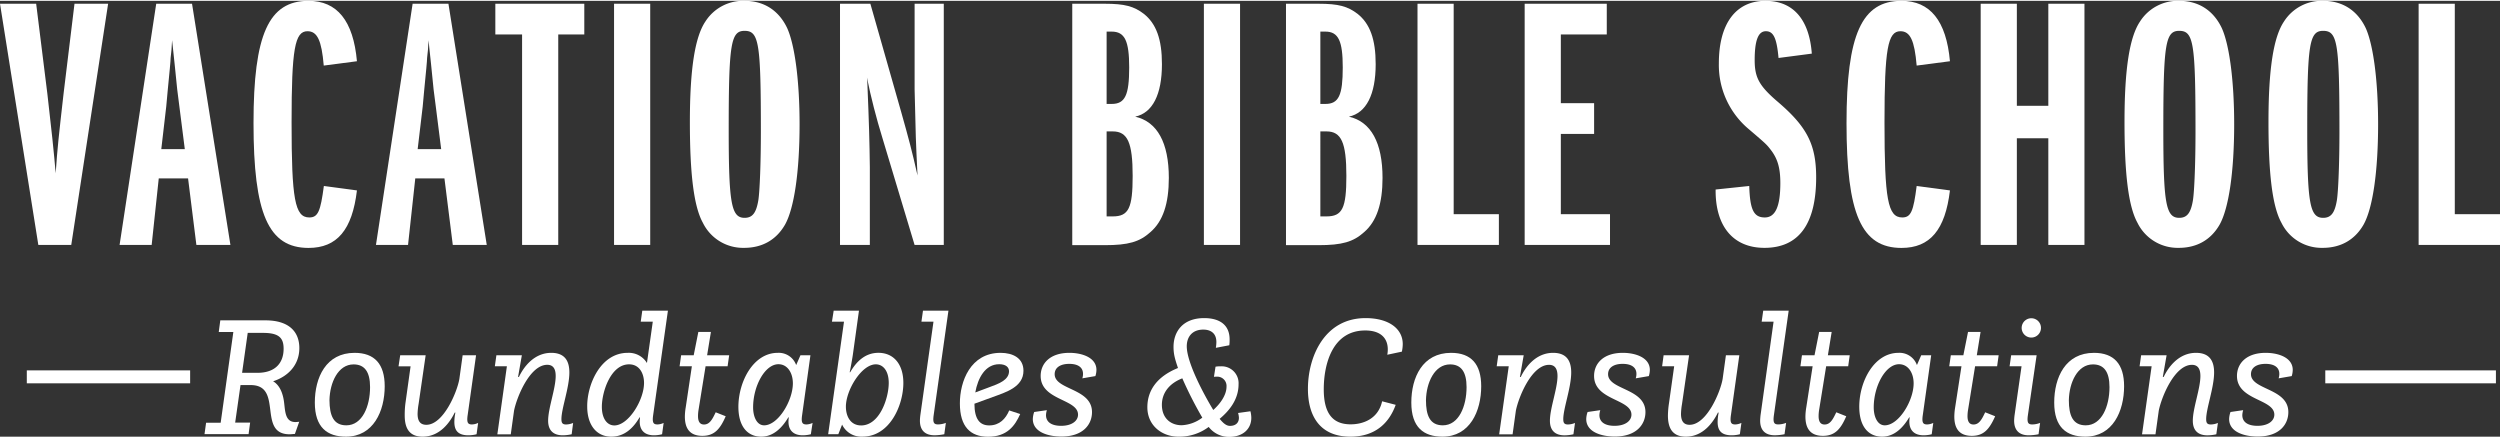 <?xml version="1.0" encoding="UTF-8"?>
<svg width="320px" height="56px" xmlns="http://www.w3.org/2000/svg" viewBox="0 0 857.14 149.43">
  <rect x="0" y="0" width="857.14" height="149.43" fill="#333333" stroke="none"/>
  <defs>
    <style>.cls-1{fill:#fff;}</style>
  </defs>
  <g id="Layer_2" data-name="Layer 2">
    <g id="Layer_1-2" data-name="Layer 1">
      <path class="cls-1" d="M13.14,83.69,0,1H12.4l3.84,30.88C17.48,42.41,18.6,53,19.09,59.14c.62-9,1-12.27,2.73-27.52L25.54,1H37.07L24.43,83.69Z"></path>
      <path class="cls-1" d="M67.33,83.69,64.48,60.88H54.43L52,83.69h-11L53.56,1H65.84L79,83.69ZM61.5,36.21c-.25-2.11-.5-4.1-.74-5.83l-.87-8.56L59.27,16,59,13.52c-.12,2.85-.25,3.84-.5,6.07,0,1-.37,4.71-1,11.16L57,36.21,55.3,50.84h8.06Z"></path>
      <path class="cls-1" d="M122.38,65c-1.61,13.52-6.82,19.72-16.61,19.72C92,84.69,86.92,73,86.92,41.91,86.92,11.53,92.13,0,105.77,0c9.79,0,15.37,6.82,16.61,20.71L111,22.2c-.74-8.68-2.23-11.78-5.58-11.78-4.34,0-5.45,6.07-5.45,31.24,0,26.29,1.11,32.61,6.07,32.61,3,0,3.85-2.11,5-10.79Z"></path>
      <path class="cls-1" d="M155.24,83.69l-2.86-22.81h-10l-2.48,22.81h-11L141.47,1h12.28l13.14,82.7Zm-5.83-47.48c-.25-2.11-.5-4.1-.75-5.83l-.86-8.56L147.18,16l-.25-2.48c-.12,2.85-.25,3.84-.5,6.07,0,1-.37,4.71-1,11.16l-.5,5.46-1.73,14.63h8.06Z"></path>
      <path class="cls-1" d="M179,83.69V11.53h-9.17V1h30.5V11.53h-8.93V83.69Z"></path>
      <path class="cls-1" d="M210.53,83.69V1h12.4v82.7Z"></path>
      <path class="cls-1" d="M269.92,9.42c2.61,5.83,4.22,18.23,4.22,32.86,0,16.37-1.86,28.89-5,34.47-3,5.21-7.81,7.94-14,7.94A15.32,15.32,0,0,1,241,76.13c-3.1-5.58-4.47-16.61-4.47-34.59,0-18.23,1.74-29.14,5.33-34.47A15.37,15.37,0,0,1,255.29,0C262,0,267.07,3.35,269.92,9.42ZM249.84,44.14c0,25.3.87,30.26,5.45,30.26,2.73,0,4-1.74,4.72-6.08.49-3.22.86-13.14.86-23.31,0-30.5-.62-34.72-5.58-34.72C250.58,10.29,249.84,14.63,249.84,44.14Z"></path>
      <path class="cls-1" d="M313.57,83.69l-11-36.57c-2.1-6.82-4-14.14-5.33-20.83l.13,1.73c.62,15,.74,20,.86,29V83.69H288V1h10.41L309,38.19c2.48,8.8,3.72,13.39,5.58,21.7-.62-12.52-.62-13.14-1-29.51V1h10v82.7Z"></path>
      <path class="cls-1" d="M367.63,1h11.16c6.82,0,10,.87,13.39,3.47,4.22,3.35,6.2,8.68,6.2,17.24,0,10.41-3.22,16.74-9.18,18,7.57,1.73,11.54,8.92,11.54,21,0,8.81-2,14.88-6.33,18.6-3.72,3.35-7.56,4.46-15.62,4.46H367.63Zm13.52,34.35c4.58,0,6-3,6-12.52,0-9.06-1.49-12.28-6-12.28h-1.74v24.8Zm.37,38.56c5.45,0,6.82-2.85,6.82-13.89,0-11.41-1.74-15.25-6.82-15.25h-2.11V73.9Z"></path>
      <path class="cls-1" d="M412.76,83.69V1h12.4v82.7Z"></path>
      <path class="cls-1" d="M440.91,1h11.16c6.82,0,10,.87,13.39,3.47,4.21,3.35,6.2,8.68,6.2,17.24,0,10.41-3.23,16.74-9.18,18,7.57,1.73,11.53,8.92,11.53,21,0,8.81-2,14.88-6.32,18.6-3.72,3.35-7.56,4.46-15.62,4.46H440.91Zm13.51,34.35c4.59,0,5.95-3,5.95-12.52,0-9.06-1.48-12.28-5.95-12.28h-1.73v24.8Zm.38,38.56c5.45,0,6.81-2.85,6.81-13.89,0-11.41-1.73-15.25-6.81-15.25h-2.11V73.9Z"></path>
      <path class="cls-1" d="M486,83.69V1h12.4V73.15h15.5V83.69Z"></path>
      <path class="cls-1" d="M522.74,83.69V1h28.15V11.53H535.14V35.09h11.41V45.63H535.14V73.15H552V83.69Z"></path>
      <path class="cls-1" d="M599.74,63.48c.25,8.06,1.49,10.79,5.33,10.79,3.6,0,5.33-3.72,5.33-11.78,0-5-.87-8.18-3.1-11.16-1.61-2.11-1.61-2.11-7.69-7.31a28.66,28.66,0,0,1-10.29-22.57c0-13.64,5.83-21.45,16-21.45,9.42,0,15,6.32,15.87,18.1l-11.41,1.49c-.62-6.82-1.73-9.17-4.34-9.17s-3.84,3.1-3.84,9.92c0,6.07,1.61,8.92,8.18,14.5,9.8,8.43,12.9,14.51,12.9,25.67,0,16-5.95,24.18-17.73,24.18-10.67,0-16.87-7.32-16.74-20Z"></path>
      <path class="cls-1" d="M668.55,65c-1.61,13.52-6.82,19.72-16.61,19.72-13.77,0-18.85-11.66-18.85-42.78C633.09,11.53,638.3,0,651.94,0c9.79,0,15.37,6.82,16.61,20.71L657.14,22.2c-.74-8.68-2.23-11.78-5.58-11.78-4.33,0-5.45,6.07-5.45,31.24,0,26.29,1.12,32.61,6.08,32.61,3,0,3.84-2.11,4.95-10.79Z"></path>
      <path class="cls-1" d="M702.28,83.69V47.12H691.49V83.69h-12.4V1h12.4V36h10.79V1h12.39v82.7Z"></path>
      <path class="cls-1" d="M761.79,9.42C764.4,15.25,766,27.65,766,42.28c0,16.37-1.86,28.89-5,34.47-3,5.21-7.81,7.94-14,7.94a15.35,15.35,0,0,1-14.14-8.56c-3.1-5.58-4.46-16.61-4.46-34.59,0-18.23,1.73-29.14,5.33-34.47A15.36,15.36,0,0,1,747.16,0C753.86,0,758.94,3.35,761.79,9.42ZM741.71,44.14c0,25.3.86,30.26,5.45,30.26,2.73,0,4-1.74,4.71-6.08.5-3.22.87-13.14.87-23.31,0-30.5-.62-34.72-5.58-34.72C742.45,10.29,741.71,14.63,741.71,44.14Z"></path>
      <path class="cls-1" d="M811.14,9.42c2.6,5.83,4.21,18.23,4.21,32.86,0,16.37-1.85,28.89-5,34.47-3,5.21-7.82,7.94-14,7.94a15.32,15.32,0,0,1-14.13-8.56c-3.1-5.58-4.46-16.61-4.46-34.59,0-18.23,1.73-29.14,5.33-34.47A15.34,15.34,0,0,1,796.51,0C803.2,0,808.29,3.35,811.14,9.42ZM791.05,44.14c0,25.3.87,30.26,5.46,30.26,2.73,0,4-1.74,4.71-6.08.5-3.22.87-13.14.87-23.31,0-30.5-.62-34.72-5.58-34.72C791.8,10.29,791.05,14.63,791.05,44.14Z"></path>
      <path class="cls-1" d="M829.24,83.69V1h12.4V73.15h15.5V83.69Z"></path>
      <rect class="cls-1" x="9.19" y="126.7" width="56" height="4.44"></rect>
      <rect class="cls-1" x="797.24" y="126.7" width="58.5" height="4.44"></rect>
      <path class="cls-1" d="M70.66,144.65h5L80,113.55H75l.53-4H91c8.26,0,11.63,4.07,11.63,9.5,0,5.84-3.9,9.74-9,11.39,1.24.71,3,2.42,3.66,6.49.53,3.19.17,7.49,4,7.49a11.59,11.59,0,0,0,1.3-.11l-1.48,4.19c-.65,0-1.12.11-1.83.11-11.15,0-2.06-16.87-13.33-16.87H82.46l-1.83,12.86h5.13l-.53,3.95H70.12Zm17.58-17.11c6.19,0,9-3.42,9-8.26,0-3.6-1.48-5.43-7-5.43H84.93L83,127.54Z"></path>
      <path class="cls-1" d="M107.94,137.75c0-8.62,3.84-17.06,13.63-17.06,6.91,0,10.33,3.9,10.33,11.45,0,8.56-3.9,17.29-13.28,17.29C112.19,149.43,107.94,146.24,107.94,137.75Zm10.8,7.79c5.49,0,8.14-6.55,8.14-13.1,0-5.25-1.88-7.79-5.66-7.79-5.31,0-8.14,6.25-8.26,12.27C113,142.17,114.32,145.54,118.74,145.54Z"></path>
      <path class="cls-1" d="M137.21,121.52h8.73l-2.42,16.7a22.84,22.84,0,0,0-.35,3.36c0,2.13.65,3.78,3,3.78,5.9,0,10.62-11.39,11.33-15.76l1.12-8.08h4.6l-2.89,20.59a10.65,10.65,0,0,0-.12,1.3c0,1.3.35,1.83,1.59,1.83a5.19,5.19,0,0,0,2.13-.53l-.53,3.89a11.41,11.41,0,0,1-2.78.36c-3.66,0-4.84-1.71-4.84-4.6a16.13,16.13,0,0,1,.36-3.19h-.24c-1.53,3.13-4.95,8.26-11,8.26-4.9,0-6.14-3.36-6.14-7.26A30.42,30.42,0,0,1,139,138l1.77-12.68h-4.13Z"></path>
      <path class="cls-1" d="M173.79,125.3h-4.13l.53-3.78h8.73l-1.3,7.44h.3c1.47-3.13,5-8.27,11.09-8.27,5,0,6.2,3.25,6.2,6.73,0,5.19-2.72,12.33-2.72,16,0,1.3.36,1.83,1.59,1.83a6.34,6.34,0,0,0,2.42-.53L196,148.6a14.15,14.15,0,0,1-3.07.36c-3.3,0-5-1.77-5-5,0-4.3,2.59-11,2.59-15.34,0-2.12-.64-3.83-2.89-3.83-6,0-10.5,11.21-11.39,15.75l-1.12,8.08h-4.6Z"></path>
      <path class="cls-1" d="M215.2,120.69a7.25,7.25,0,0,1,6.61,3.49l2-14.17h-4.13l.53-3.77H229l-5.07,35.87a10.65,10.65,0,0,0-.12,1.3c0,1.3.35,1.83,1.59,1.83a5.19,5.19,0,0,0,2.13-.53L227,148.6a11.41,11.41,0,0,1-2.78.36c-3.12,0-4.89-1.65-4.89-4.72a11.91,11.91,0,0,1,.11-1.42h-.17c-2.07,3.54-5.08,6.61-9.68,6.61-5.07,0-8.26-4-8.26-10.33C201.28,131.37,206,120.69,215.2,120.69ZM220.81,131c0-3.18-1.53-6.37-5.13-6.37-6.26,0-9.33,9.38-9.33,14.57,0,4,1.77,6.38,4.31,6.38C215.5,145.54,220.81,136.86,220.81,131Z"></path>
      <path class="cls-1" d="M237.21,125.3H233l.53-3.78h4.31l1.59-8h4.31l-1.3,8H250l-.54,3.78h-7.55l-2.42,15a13.67,13.67,0,0,0-.17,2.07c0,1.89.64,2.89,2.06,2.89,1.89,0,2.83-1.71,4-4.19l3.43,1.36c-1.95,4.54-4,6.72-8,6.72-4.54,0-6-2.83-6-6.6a20.27,20.27,0,0,1,.3-3.19Z"></path>
      <path class="cls-1" d="M266.65,120.69a6.33,6.33,0,0,1,6.32,4.19l1.47-3.36h3.42L275,142.11a10.65,10.65,0,0,0-.12,1.3c0,1.3.36,1.83,1.6,1.83a5.11,5.11,0,0,0,2.12-.53L278,148.6a11.33,11.33,0,0,1-2.77.36c-3.13,0-4.9-1.65-4.9-4.72a10.94,10.94,0,0,1,.12-1.42h-.18c-2,3.37-5,6.61-9.26,6.61-4.66,0-7.85-3.42-7.85-10.27C253.2,130.43,258.33,120.69,266.65,120.69Zm5.19,10.45c0-3.54-1.82-6.55-4.95-6.55-4.6,0-8.68,7.43-8.68,14.81,0,3.13,1.24,6.14,3.78,6.14C266.77,145.54,271.84,137.1,271.84,131.14Z"></path>
      <path class="cls-1" d="M289.37,110h-4.13l.59-3.77h8.67l-2.12,15.28c-.3,2-.95,5.43-1.07,5.84h.18c2-3.48,5-6.67,9.68-6.67,5.07,0,8.55,3.72,8.55,10.33,0,7.67-4.66,18.41-14,18.41a7.29,7.29,0,0,1-7-4.13l-1.3,3.3h-3.48Zm15.34,21c0-4.07-1.89-6.37-4.43-6.37-4.9,0-10.26,8.85-10.26,14.51,0,3.25,1.53,6.44,5.25,6.44C301.64,145.54,304.71,136.15,304.71,131Z"></path>
      <path class="cls-1" d="M320.05,110h-4.13l.53-3.77h8.73l-5.07,35.87a10.65,10.65,0,0,0-.12,1.3c0,1.3.35,1.83,1.59,1.83a7.63,7.63,0,0,0,2.71-.53l-.53,3.89a17.35,17.35,0,0,1-3.36.36c-3.3,0-5-1.77-5-5,0-.53.06-1.12.12-1.71Z"></path>
      <path class="cls-1" d="M343.06,120.69c4.19,0,7.84,1.77,7.84,6.14,0,5.61-6.07,7.38-10.5,9l-6.31,2.3c0,5.37,1.89,7.44,5.07,7.44,3.54,0,5.67-2.3,6.85-5.14l3.77,1.24c-1.77,4-4.48,7.79-11,7.79-6.08,0-9.68-3.48-9.68-11.39C329.07,130.49,332.73,120.69,343.06,120.69Zm-3.78,11.75c2.89-1.07,6.67-2.36,6.67-5.43,0-1.42-1.12-2.42-3.37-2.42-4.78,0-7.31,4.72-8.2,9.68Z"></path>
      <path class="cls-1" d="M358.93,140.34a6.42,6.42,0,0,0-.3,1.71c0,2.36,1.89,3.66,5.19,3.66,3.78,0,5.79-1.77,5.79-3.83,0-5.43-12.81-4.84-12.81-13.28,0-4.25,3.19-7.91,9.85-7.91,4.31,0,9.27,1.6,9.27,5.85a7.14,7.14,0,0,1-.36,2.12l-4.48.77a4.78,4.78,0,0,0,.24-1.54c0-2.12-1.6-3.42-4.72-3.42-3,0-5,1.24-5,3.54,0,5.43,12.8,4.78,12.8,13,0,4.13-2.95,8.38-10.5,8.38-4.54,0-9.79-1.53-9.79-6a7.8,7.8,0,0,1,.47-2.42Z"></path>
      <path class="cls-1" d="M403.88,125.89c-1.06-3.13-1.53-4.78-1.53-7.26,0-5.08,3.07-9.85,10.5-9.85,5.49,0,8.73,2.47,8.73,7.31a12.33,12.33,0,0,1-.11,2l-4.61.88a12.25,12.25,0,0,0,.18-2c0-3.19-2.18-4.25-4.48-4.25-3.84,0-5.67,2.54-5.67,5.72,0,5.55,5.73,16.29,9.09,21.84,2.24-2,4.54-5,4.54-8a3.19,3.19,0,0,0-3.42-3.42,7.09,7.09,0,0,0-.89.06l.54-3.48a8,8,0,0,1,1.71-.12,5.79,5.79,0,0,1,6.19,6.13c0,5.26-3.18,9.09-6.49,11.87,1.18,1.41,2.24,2.41,3.54,2.41,1.95,0,3.07-1.06,3.07-2.77a6.38,6.38,0,0,0-.29-1.65l4.24-.59a10,10,0,0,1,.3,2.24c0,3.78-2.83,6.55-7.61,6.55a8.78,8.78,0,0,1-7-3.42A16.71,16.71,0,0,1,404,149.43c-5.49,0-10.62-3.72-10.62-10.09C393.38,133.68,396.57,128.84,403.88,125.89Zm1.48,3.54c-4.55,1.77-7,5.07-7,9.08,0,4.61,3.06,7,6.78,7a12.65,12.65,0,0,0,7.08-2.6A132.1,132.1,0,0,1,405.36,129.43Z"></path>
      <path class="cls-1" d="M478.52,138.51c-2.07,5.79-6.61,10.92-15.52,10.92-10.21,0-14.57-6.79-14.57-16.4,0-11,5.66-24.25,19.76-24.25,7.91,0,12.75,3.59,12.75,8.91a12.71,12.71,0,0,1-.3,2.59l-5,1.06a9.9,9.9,0,0,0,.17-1.83c0-3.77-2.36-6.49-7.73-6.49-11.27,0-14.22,11.57-14.22,20.18,0,8.26,3.07,12,9.21,12,4.48,0,9.5-2,10.8-7.9Z"></path>
      <path class="cls-1" d="M483.88,137.75c0-8.62,3.84-17.06,13.63-17.06,6.91,0,10.33,3.9,10.33,11.45,0,8.56-3.89,17.29-13.28,17.29C488.13,149.43,483.88,146.24,483.88,137.75Zm10.8,7.79c5.49,0,8.14-6.55,8.14-13.1,0-5.25-1.88-7.79-5.66-7.79-5.31,0-8.14,6.25-8.26,12.27C488.9,142.17,490.26,145.54,494.68,145.54Z"></path>
      <path class="cls-1" d="M517.28,125.3h-4.13l.53-3.78h8.73l-1.3,7.44h.3c1.47-3.13,5-8.27,11.09-8.27,5,0,6.2,3.25,6.2,6.73,0,5.19-2.72,12.33-2.72,16,0,1.3.36,1.83,1.6,1.83a6.4,6.4,0,0,0,2.42-.53l-.54,3.89a14.13,14.13,0,0,1-3.06.36c-3.31,0-5-1.77-5-5,0-4.3,2.6-11,2.6-15.34,0-2.12-.65-3.83-2.9-3.83-6,0-10.5,11.21-11.38,15.75l-1.12,8.08H514Z"></path>
      <path class="cls-1" d="M548.67,140.34a6.42,6.42,0,0,0-.3,1.71c0,2.36,1.89,3.66,5.19,3.66,3.78,0,5.79-1.77,5.79-3.83,0-5.43-12.81-4.84-12.81-13.28,0-4.25,3.19-7.91,9.86-7.91,4.3,0,9.26,1.6,9.26,5.85a7.44,7.44,0,0,1-.35,2.12l-4.49.77a4.78,4.78,0,0,0,.24-1.54c0-2.12-1.6-3.42-4.72-3.42-3,0-5,1.24-5,3.54,0,5.43,12.81,4.78,12.81,13,0,4.13-3,8.38-10.51,8.38-4.54,0-9.79-1.53-9.79-6a7.8,7.8,0,0,1,.47-2.42Z"></path>
      <path class="cls-1" d="M570.38,121.52h8.73l-2.42,16.7a22.84,22.84,0,0,0-.35,3.36c0,2.13.65,3.78,2.95,3.78,5.9,0,10.62-11.39,11.33-15.76l1.12-8.08h4.6l-2.89,20.59a10.65,10.65,0,0,0-.12,1.3c0,1.3.35,1.83,1.59,1.83a5.19,5.19,0,0,0,2.13-.53l-.53,3.89a11.41,11.41,0,0,1-2.78.36c-3.66,0-4.84-1.71-4.84-4.6a16.13,16.13,0,0,1,.36-3.19H589c-1.53,3.13-4.95,8.26-11,8.26-4.9,0-6.14-3.36-6.14-7.26a30.42,30.42,0,0,1,.36-4.19L574,125.3h-4.13Z"></path>
      <path class="cls-1" d="M608.08,110H604l.53-3.77h8.73l-5.07,35.87a10.65,10.65,0,0,0-.12,1.3c0,1.3.35,1.83,1.59,1.83a7.72,7.72,0,0,0,2.72-.53l-.54,3.89a17.27,17.27,0,0,1-3.36.36c-3.3,0-5-1.77-5-5,0-.53.06-1.12.11-1.71Z"></path>
      <path class="cls-1" d="M621.47,125.3h-4.19l.53-3.78h4.31l1.59-8H628l-1.3,8h7.49l-.53,3.78h-7.55l-2.42,15a13.67,13.67,0,0,0-.17,2.07c0,1.89.64,2.89,2.06,2.89,1.89,0,2.83-1.71,4-4.19l3.42,1.36c-1.94,4.54-4,6.72-8,6.72-4.54,0-6-2.83-6-6.6a20.27,20.27,0,0,1,.3-3.19Z"></path>
      <path class="cls-1" d="M650.91,120.69a6.33,6.33,0,0,1,6.32,4.19l1.47-3.36h3.42l-2.89,20.59a10.65,10.65,0,0,0-.12,1.3c0,1.3.36,1.83,1.6,1.83a5.11,5.11,0,0,0,2.12-.53l-.53,3.89a11.39,11.39,0,0,1-2.77.36c-3.13,0-4.9-1.65-4.9-4.72a10.94,10.94,0,0,1,.12-1.42h-.18c-2,3.37-5,6.61-9.26,6.61-4.67,0-7.85-3.42-7.85-10.27C637.46,130.43,642.59,120.69,650.91,120.69Zm5.19,10.45c0-3.54-1.83-6.55-5-6.55-4.61,0-8.68,7.43-8.68,14.81,0,3.13,1.24,6.14,3.78,6.14C651,145.54,656.1,137.1,656.1,131.14Z"></path>
      <path class="cls-1" d="M672.5,125.3h-4.19l.54-3.78h4.3l1.6-8h4.3l-1.29,8h7.49l-.53,3.78h-7.55l-2.42,15a13.8,13.8,0,0,0-.18,2.07c0,1.89.65,2.89,2.06,2.89,1.89,0,2.84-1.71,4-4.19l3.42,1.36c-2,4.54-4,6.72-8,6.72-4.54,0-6-2.83-6-6.6a20.22,20.22,0,0,1,.29-3.19Z"></path>
      <path class="cls-1" d="M693.1,125.3H689l.54-3.78h8.73l-3,20.59a10.65,10.65,0,0,0-.12,1.3c0,1.3.35,1.83,1.59,1.83a7.72,7.72,0,0,0,2.72-.53l-.53,3.89a17.37,17.37,0,0,1-3.37.36c-3.3,0-5-1.77-5-5,0-.53.06-1.12.12-1.71Zm3.36-16.47a3.3,3.3,0,0,1,3.3,3.31,3.31,3.31,0,1,1-3.3-3.31Z"></path>
      <path class="cls-1" d="M704.3,137.75c0-8.62,3.84-17.06,13.63-17.06,6.91,0,10.33,3.9,10.33,11.45,0,8.56-3.89,17.29-13.28,17.29C708.55,149.43,704.3,146.24,704.3,137.75Zm10.8,7.79c5.49,0,8.15-6.55,8.15-13.1,0-5.25-1.89-7.79-5.67-7.79-5.31,0-8.14,6.25-8.26,12.27C709.32,142.17,710.68,145.54,715.1,145.54Z"></path>
      <path class="cls-1" d="M737.7,125.3h-4.13l.53-3.78h8.73l-1.3,7.44h.3c1.47-3.13,5-8.27,11.09-8.27,5,0,6.2,3.25,6.2,6.73,0,5.19-2.72,12.33-2.72,16,0,1.3.36,1.83,1.6,1.83a6.4,6.4,0,0,0,2.42-.53l-.54,3.89a14.13,14.13,0,0,1-3.06.36c-3.31,0-5-1.77-5-5,0-4.3,2.6-11,2.6-15.34,0-2.12-.65-3.83-2.9-3.83-6,0-10.5,11.21-11.38,15.75l-1.12,8.08h-4.61Z"></path>
      <path class="cls-1" d="M769.09,140.34a6.42,6.42,0,0,0-.3,1.71c0,2.36,1.89,3.66,5.19,3.66,3.78,0,5.79-1.77,5.79-3.83,0-5.43-12.81-4.84-12.81-13.28,0-4.25,3.19-7.91,9.86-7.91,4.3,0,9.26,1.6,9.26,5.85a7.44,7.44,0,0,1-.35,2.12l-4.49.77a4.78,4.78,0,0,0,.24-1.54c0-2.12-1.6-3.42-4.72-3.42-3,0-5,1.24-5,3.54,0,5.43,12.81,4.78,12.81,13,0,4.13-2.95,8.38-10.51,8.38-4.54,0-9.79-1.53-9.79-6a7.8,7.8,0,0,1,.47-2.42Z"></path>
    </g>
  </g>
</svg>
